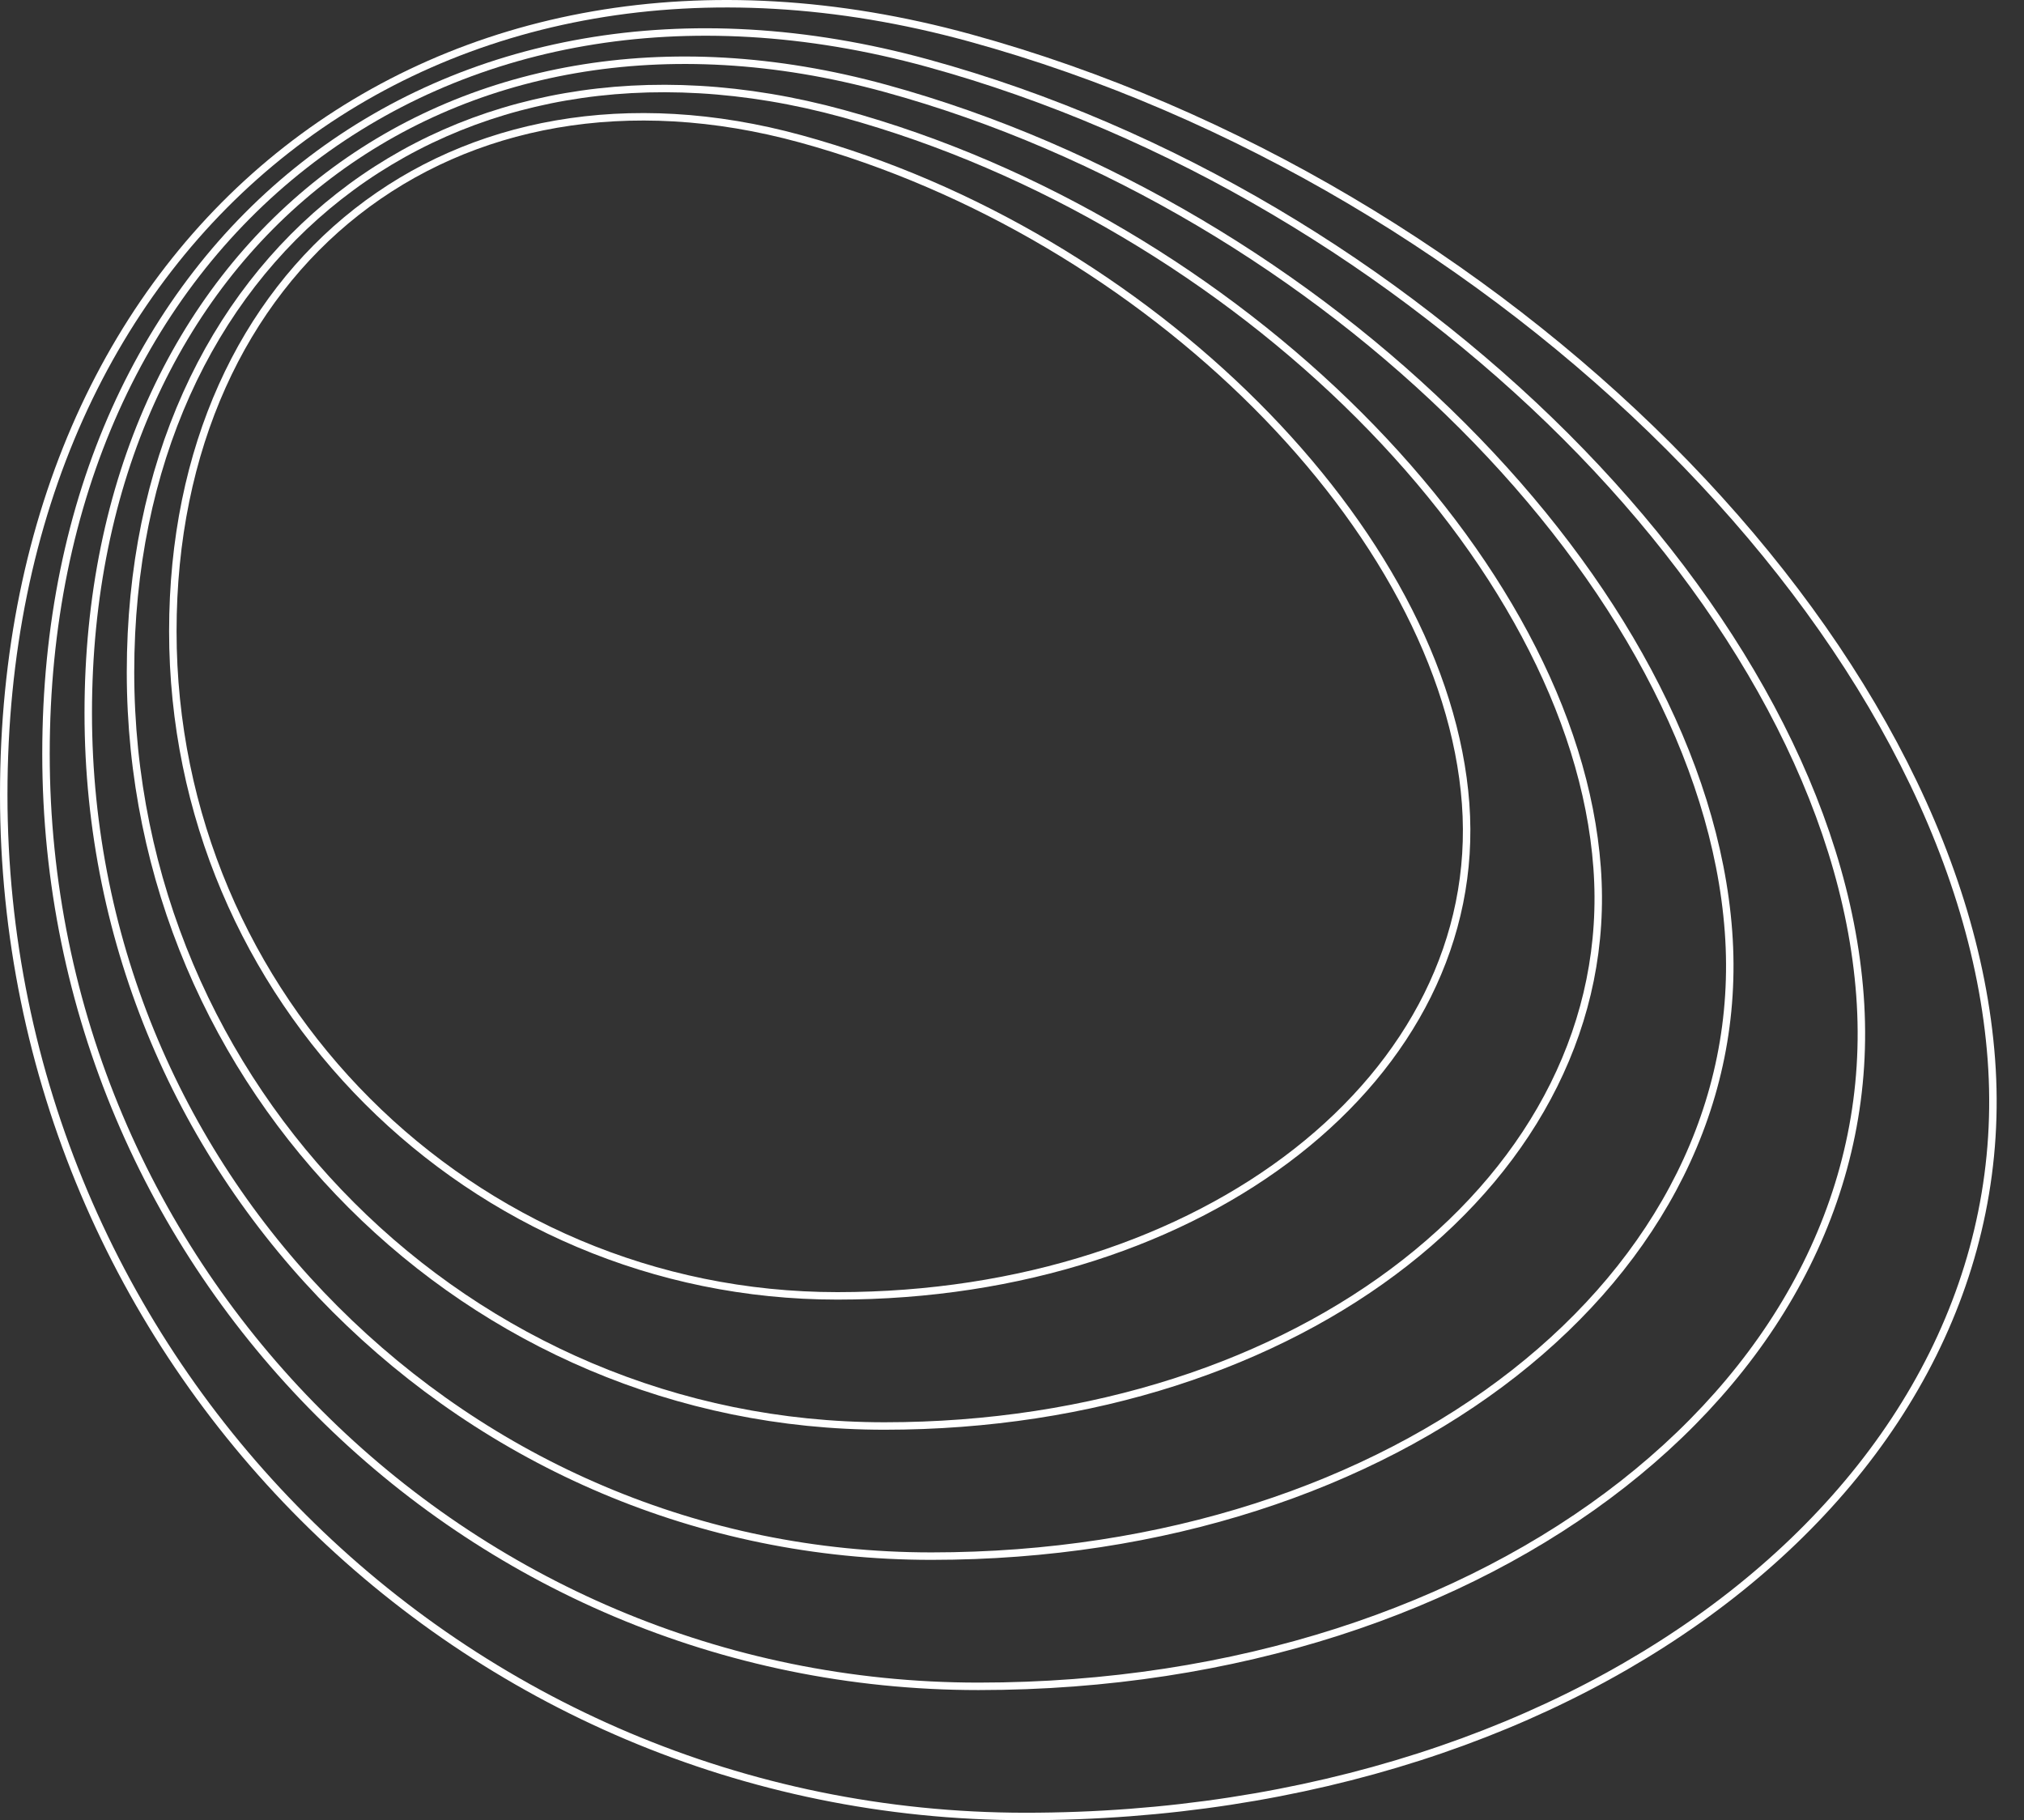 <?xml version="1.0" encoding="UTF-8"?><svg xmlns="http://www.w3.org/2000/svg" xmlns:xlink="http://www.w3.org/1999/xlink" height="243.8" preserveAspectRatio="xMidYMid meet" version="1.0" viewBox="0.0 0.0 271.1 243.8" width="271.1" zoomAndPan="magnify"><rect x="0.0" y="0.0" width="271.1" height="243.8" fill="#333333" stroke="none"/><g><g><g fill="none" stroke="#fff" stroke-miterlimit="10"><path d="M266.73,141.92c4.14,55.99-53.79,101.38-129.37,101.38S.5,182.02,.5,106.44,58.42-14.54,129.87,5.06c71.45,19.6,132.73,80.87,136.86,136.86Z"/><path d="M6.16,100.97C6.16,31.98,59.02-9.44,124.23,8.45c65.21,17.88,121.13,73.8,124.9,124.9,3.77,51.1-49.09,92.52-118.07,92.52S6.16,169.95,6.16,100.97Z"/><path d="M11.82,95.49C11.82,33.12,59.62-4.34,118.58,11.83c58.96,16.17,109.53,66.74,112.94,112.94,3.41,46.2-44.39,83.66-106.76,83.66S11.82,157.87,11.82,95.49Z"/><path d="M17.48,90.02C17.48,34.25,60.22,.76,112.94,15.22c52.72,14.46,97.93,59.67,100.98,100.98s-39.68,74.8-95.45,74.8S17.48,145.79,17.48,90.02Z"/><path d="M196.31,107.63c2.69,36.42-34.98,65.94-84.15,65.94S23.15,133.71,23.15,84.55,60.82,5.86,107.29,18.61c46.47,12.75,86.33,52.6,89.02,89.02Z"/></g></g></g></svg>